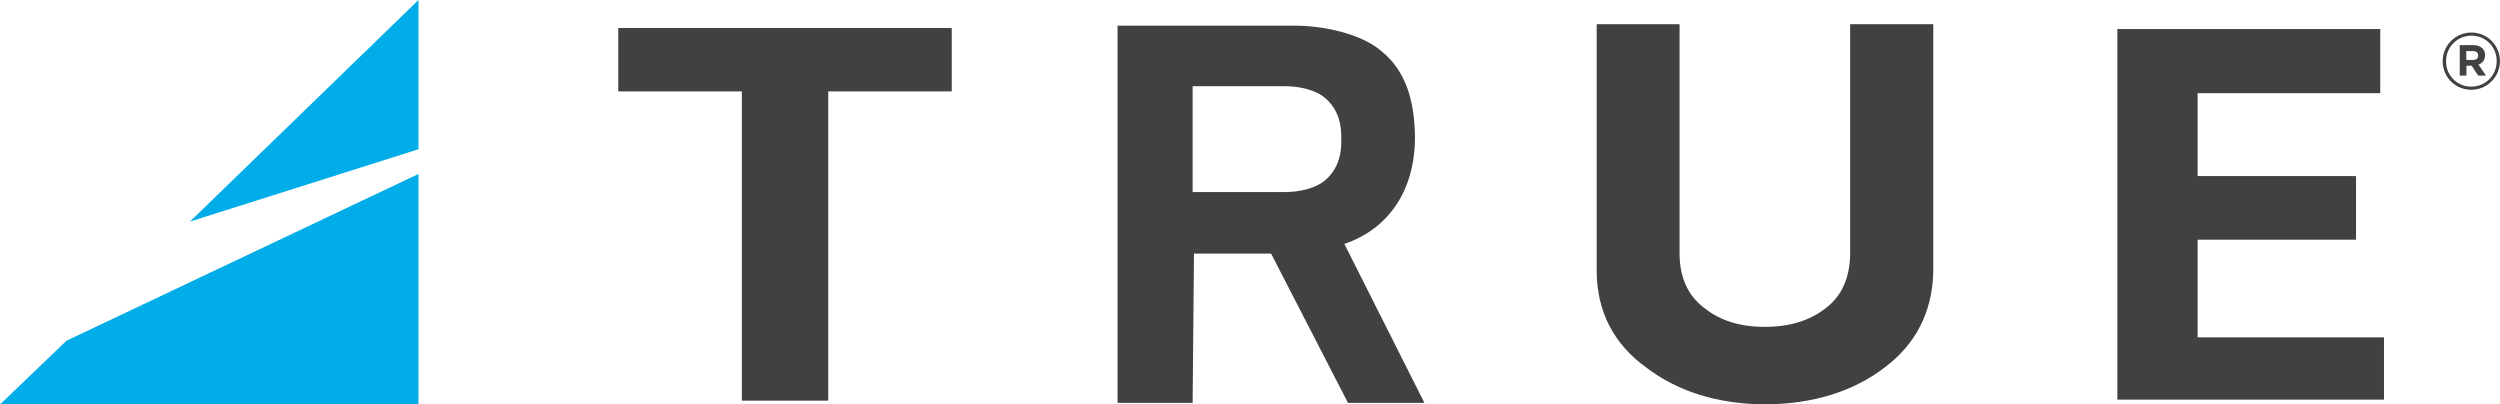 <?xml version="1.0" encoding="UTF-8"?> <svg xmlns="http://www.w3.org/2000/svg" id="Layer_2" viewBox="0 0 294.33 47.62"><defs><style>.cls-1{fill:#00ade8;}.cls-2{fill:#414042;}</style></defs><g id="Layer_1-2"><g><g><g><polygon class="cls-1" points="49.27 17.57 49.27 0 22.36 26.09 49.27 17.57"></polygon><polygon class="cls-1" points="7.83 40.11 0 47.62 49.27 47.62 49.27 20.48 7.83 40.11"></polygon></g><g><path class="cls-2" d="m217.82,2.85v27.14c-.05,2.75-1,4.85-2.83,6.26-1.91,1.5-4.27,2.23-7.21,2.23s-5.28-.73-7.15-2.24c-1.87-1.4-2.85-3.51-2.89-6.24V2.85h-9.76v29.17c.05,4.69,2.01,8.48,5.82,11.24,3.73,2.84,8.43,4.31,14,4.35,5.64-.04,10.39-1.51,14.09-4.35,3.69-2.77,5.61-6.56,5.72-11.26V2.85h-9.76Z"></path><polygon class="cls-2" points="280.23 10.97 280.23 3.42 249.28 3.42 249.28 47.05 280.67 47.05 280.67 39.72 258.73 39.72 258.73 28.22 277.38 28.22 277.38 20.73 258.73 20.73 258.73 10.97 280.23 10.97"></polygon><polygon class="cls-2" points="112.05 3.3 72.79 3.3 72.79 10.76 87.34 10.76 87.34 47.17 97.51 47.17 97.51 10.76 112.05 10.76 112.05 3.3"></polygon><path class="cls-2" d="m158.27,28.72c5.62-1.92,8.46-6.85,8.31-13-.12-4.16-1.17-7.45-3.94-9.7-2.31-1.99-6.64-3-10.26-3h-20.81v44.41h8.84l.16-17.57h9.08l9.05,17.57h9l-9.43-18.72Zm-6.92-6.11c.1,0-10.94,0-10.94,0v-12.46h10.94c1.63,0,3.57.45,4.6,1.34,1.24,1.01,1.91,2.47,1.96,4.34v1.1c-.05,1.87-.72,3.33-1.96,4.34-1.04.89-2.98,1.34-4.6,1.34Z"></path></g></g><path class="cls-2" d="m287.58,7.22v-.02c0-1.84,1.49-3.37,3.38-3.37s3.36,1.52,3.36,3.35v.02c0,1.84-1.49,3.37-3.38,3.37s-3.36-1.52-3.36-3.35Zm6.36-.02v-.02c0-1.65-1.28-2.98-2.97-2.98s-2.99,1.35-2.99,3v.02c0,1.65,1.28,2.98,2.97,2.98s2.99-1.35,2.99-3Zm-4.37-1.89h1.59c.48,0,.86.14,1.11.39.2.2.3.47.3.78v.02c0,.58-.32.94-.77,1.11l.88,1.29h-.92l-.76-1.16h-.62v1.16h-.79v-3.59Zm1.58,1.75c.4,0,.61-.21.61-.51v-.02c0-.34-.24-.52-.63-.52h-.77v1.05h.79Z"></path></g></g></svg> 